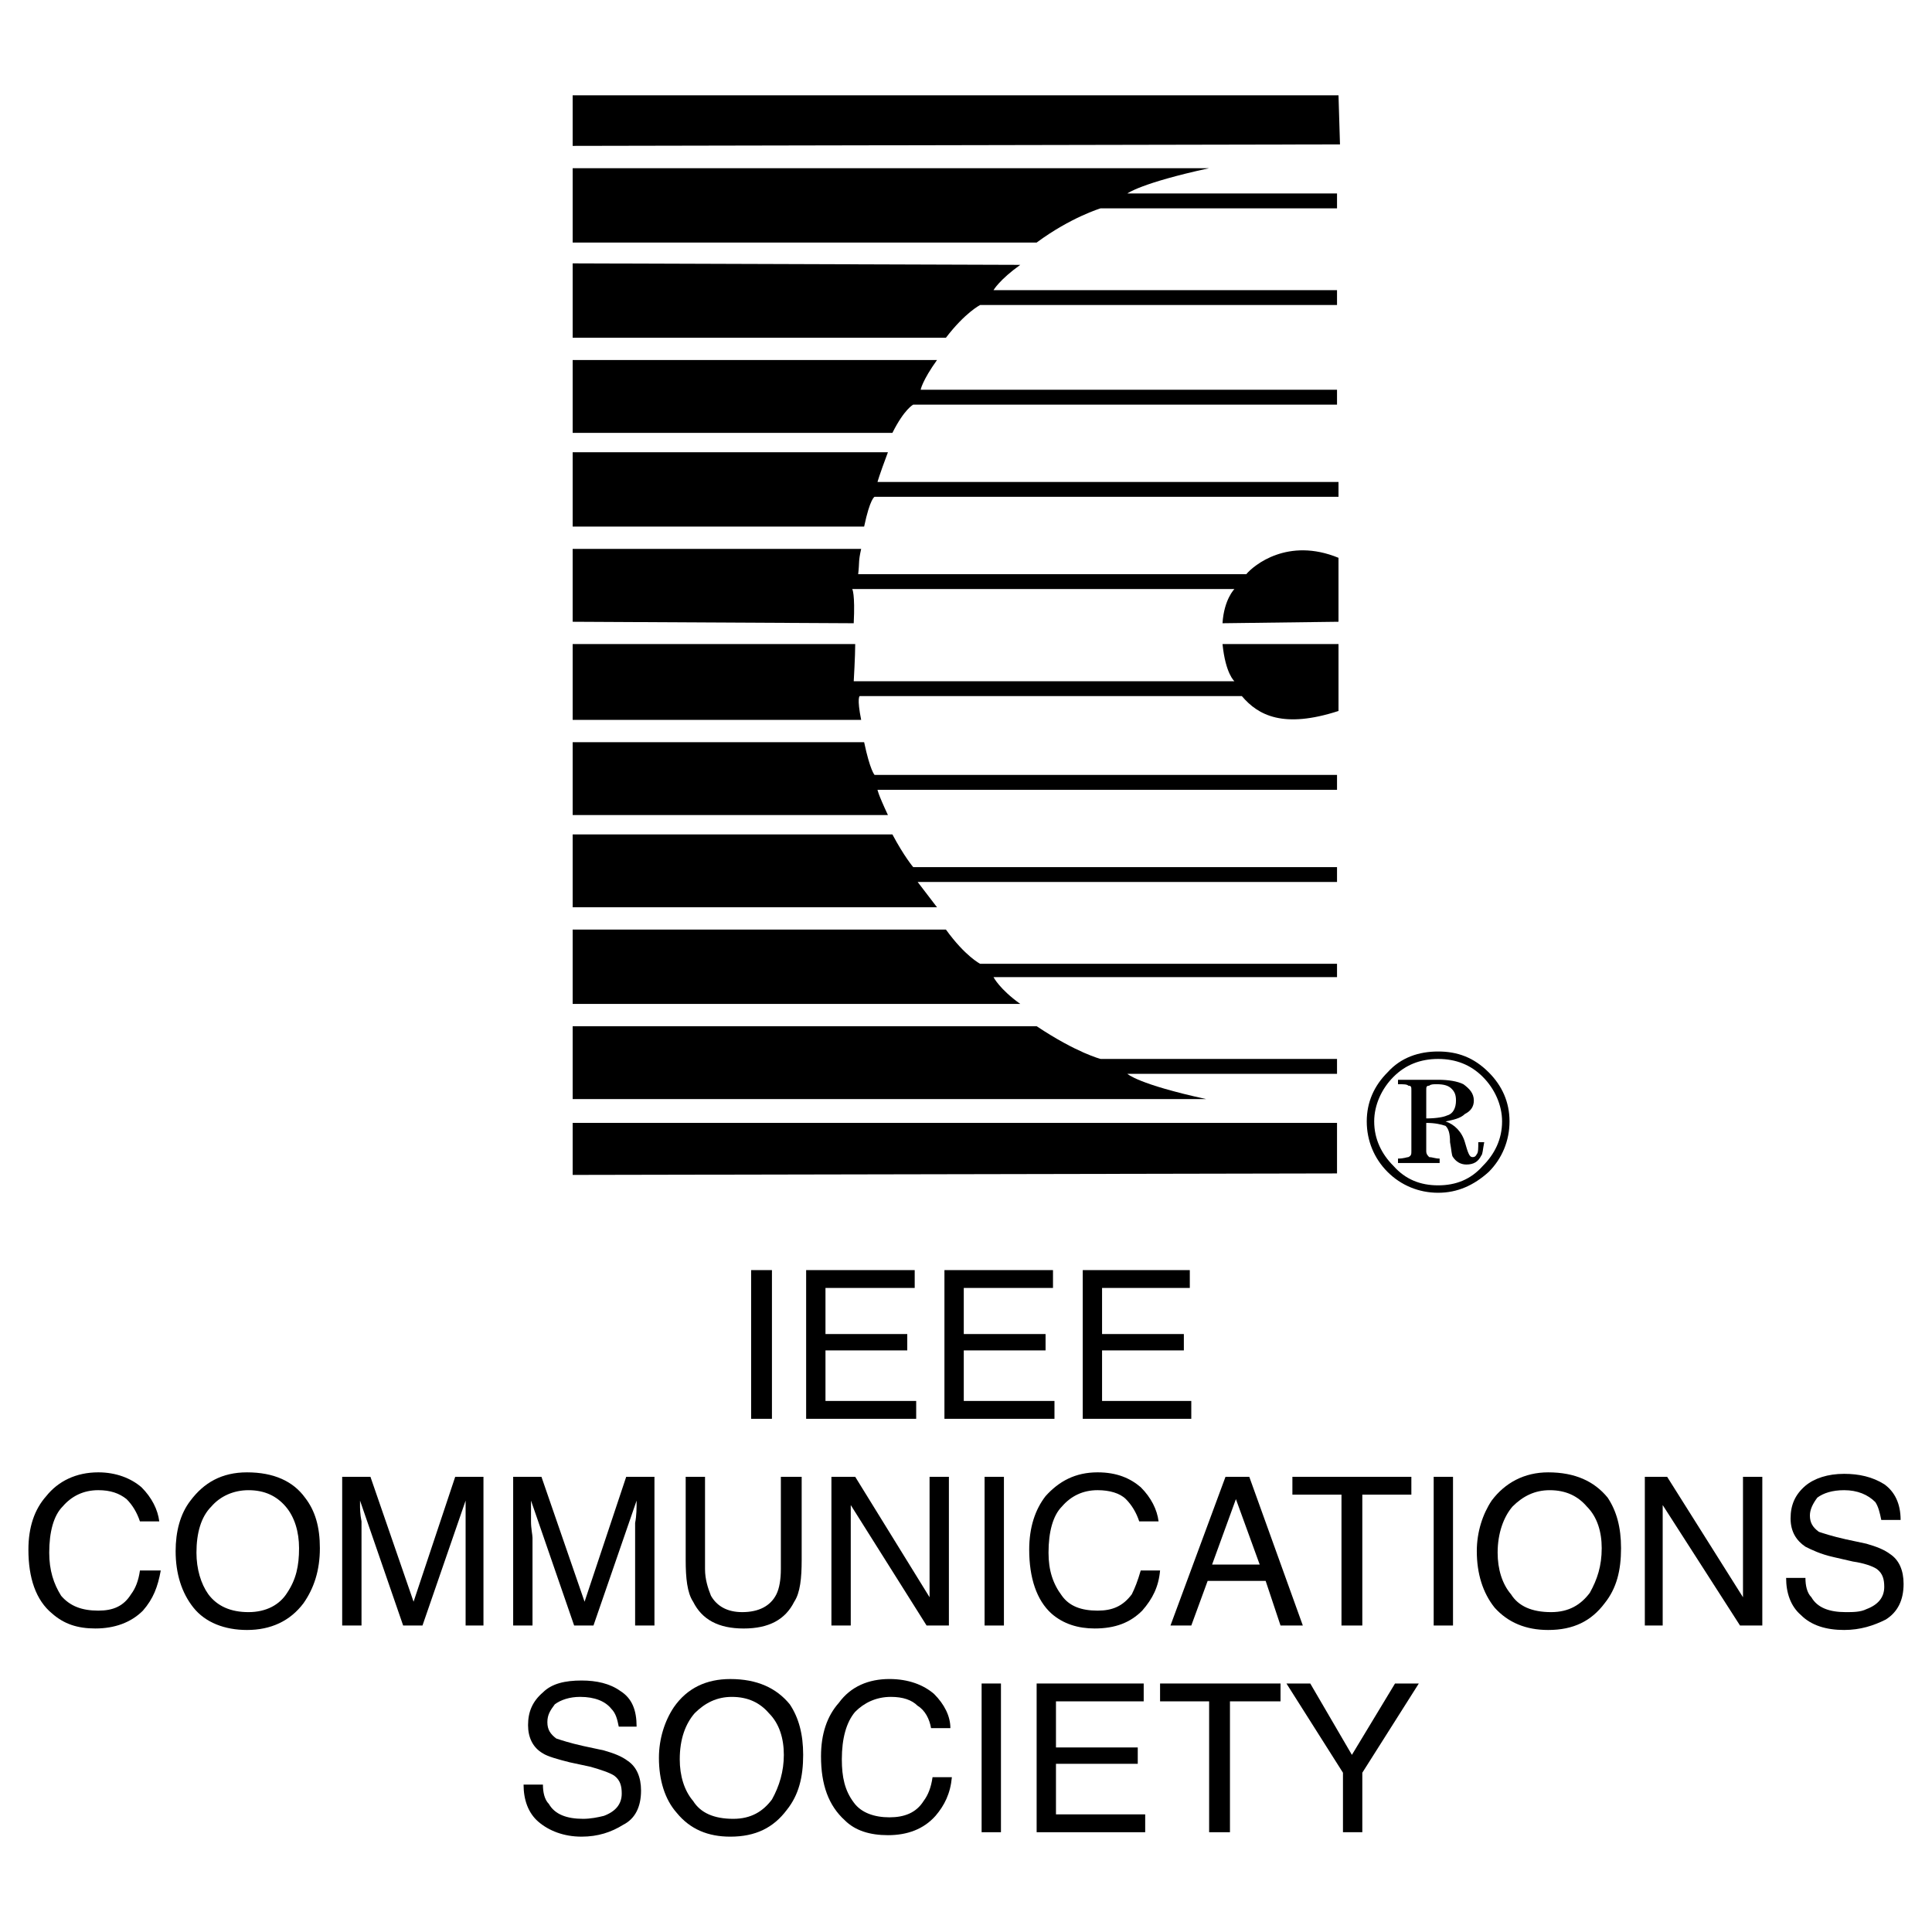 <?xml version="1.0" encoding="utf-8"?>
<!-- Generator: Adobe Illustrator 13.0.0, SVG Export Plug-In . SVG Version: 6.00 Build 14948)  -->
<!DOCTYPE svg PUBLIC "-//W3C//DTD SVG 1.0//EN" "http://www.w3.org/TR/2001/REC-SVG-20010904/DTD/svg10.dtd">
<svg version="1.0" id="Layer_1" xmlns="http://www.w3.org/2000/svg" xmlns:xlink="http://www.w3.org/1999/xlink" x="0px" y="0px"
	 width="192.756px" height="192.756px" viewBox="0 0 192.756 192.756" enable-background="new 0 0 192.756 192.756"
	 xml:space="preserve">
<g>
	<polygon fill-rule="evenodd" clip-rule="evenodd" fill="#FFFFFF" points="0,0 192.756,0 192.756,192.756 0,192.756 0,0 	"/>
	<path fill-rule="evenodd" clip-rule="evenodd" d="M54.168,178.053c0,0.742,0.148,1.482,0.594,1.928
		c0.593,1.039,1.78,1.484,3.412,1.484c0.742,0,1.484-0.148,2.077-0.297c1.187-0.445,1.78-1.188,1.78-2.225
		c0-0.742-0.148-1.336-0.742-1.781c-0.445-0.297-1.335-0.594-2.374-0.891l-2.078-0.445c-1.187-0.297-2.225-0.594-2.67-0.889
		c-1.038-0.594-1.483-1.633-1.483-2.82c0-1.334,0.445-2.373,1.483-3.264c0.891-0.891,2.226-1.188,3.858-1.188
		c1.483,0,2.819,0.297,3.857,1.039c1.187,0.742,1.632,1.93,1.632,3.561h-1.781c-0.148-0.742-0.296-1.334-0.742-1.779
		c-0.593-0.742-1.632-1.188-3.116-1.188c-1.039,0-1.929,0.297-2.522,0.742c-0.445,0.594-0.742,1.039-0.742,1.779
		c0,0.742,0.296,1.188,0.89,1.633c0.445,0.148,1.335,0.445,2.67,0.742l2.077,0.445c1.039,0.297,1.78,0.592,2.374,1.037
		c0.89,0.594,1.335,1.633,1.335,2.969c0,1.631-0.593,2.818-1.78,3.412c-1.187,0.742-2.522,1.186-4.154,1.186
		c-1.781,0-3.264-0.592-4.303-1.482s-1.484-2.227-1.484-3.709H54.168L54.168,178.053z"/>
	<path fill-rule="evenodd" clip-rule="evenodd" d="M78.797,170.041c0.89,1.334,1.335,2.967,1.335,5.043
		c0,2.227-0.445,4.006-1.632,5.49c-1.335,1.781-3.116,2.67-5.638,2.67c-2.225,0-4.006-0.74-5.341-2.373
		c-1.187-1.336-1.78-3.264-1.78-5.49c0-1.928,0.593-3.709,1.483-5.043c1.335-1.93,3.264-2.82,5.638-2.82
		C75.533,167.518,77.461,168.408,78.797,170.041L78.797,170.041z M77.017,179.535c0.742-1.334,1.187-2.818,1.187-4.451
		c0-1.631-0.445-3.115-1.484-4.152c-0.89-1.039-2.077-1.633-3.709-1.633c-1.484,0-2.67,0.594-3.709,1.633
		c-0.89,1.037-1.483,2.521-1.483,4.598c0,1.633,0.445,3.117,1.335,4.154c0.742,1.188,2.077,1.781,4.006,1.781
		C74.94,181.465,76.126,180.723,77.017,179.535L77.017,179.535z"/>
	<path fill-rule="evenodd" clip-rule="evenodd" d="M93.188,169.002c1.039,1.039,1.632,2.225,1.632,3.412h-1.929
		c-0.148-0.891-0.593-1.779-1.335-2.225c-0.593-0.594-1.483-0.891-2.67-0.891c-1.483,0-2.671,0.594-3.561,1.484
		c-0.89,1.037-1.335,2.67-1.335,4.746c0,1.781,0.296,3.117,1.187,4.303c0.742,1.039,2.077,1.484,3.561,1.484s2.67-0.445,3.413-1.633
		c0.445-0.594,0.742-1.334,0.89-2.373h1.929c-0.148,1.633-0.742,2.818-1.632,3.857c-1.187,1.336-2.819,1.93-4.748,1.93
		c-1.78,0-3.264-0.445-4.303-1.484c-1.632-1.484-2.374-3.561-2.374-6.381c0-2.225,0.594-4.006,1.78-5.34
		c1.187-1.633,2.968-2.375,5.044-2.375C90.666,167.518,92.15,168.111,93.188,169.002L93.188,169.002z"/>
	<polygon fill-rule="evenodd" clip-rule="evenodd" points="97.936,167.963 99.865,167.963 99.865,182.801 97.936,182.801 
		97.936,167.963 	"/>
	<polygon fill-rule="evenodd" clip-rule="evenodd" points="103.426,167.963 114.107,167.963 114.107,169.744 105.354,169.744 
		105.354,174.344 113.514,174.344 113.514,175.975 105.354,175.975 105.354,181.02 114.256,181.02 114.256,182.801 103.426,182.801 
		103.426,167.963 	"/>
	<polygon fill-rule="evenodd" clip-rule="evenodd" points="127.758,167.963 127.758,169.744 122.713,169.744 122.713,182.801 
		120.635,182.801 120.635,169.744 115.74,169.744 115.74,167.963 127.758,167.963 	"/>
	<polygon fill-rule="evenodd" clip-rule="evenodd" points="128.35,167.963 130.725,167.963 134.879,175.084 139.182,167.963 
		141.555,167.963 135.918,176.865 135.918,182.801 133.988,182.801 133.988,176.865 128.35,167.963 	"/>
	<path fill-rule="evenodd" clip-rule="evenodd" d="M14.11,148.379c1.039,1.039,1.632,2.227,1.781,3.412h-1.929
		c-0.297-0.889-0.742-1.631-1.335-2.225c-0.742-0.594-1.632-0.891-2.819-0.891c-1.484,0-2.671,0.594-3.561,1.633
		c-0.89,0.891-1.335,2.521-1.335,4.6c0,1.779,0.445,3.115,1.187,4.301c0.89,1.039,2.077,1.484,3.709,1.484
		c1.483,0,2.522-0.445,3.264-1.631c0.445-0.594,0.742-1.336,0.891-2.375h2.077c-0.297,1.633-0.742,2.818-1.78,4.006
		c-1.187,1.188-2.819,1.781-4.748,1.781c-1.78,0-3.116-0.445-4.303-1.484c-1.632-1.336-2.374-3.561-2.374-6.379
		c0-2.227,0.593-4.006,1.78-5.342c1.187-1.484,2.967-2.373,5.193-2.373C11.588,146.896,13.072,147.49,14.11,148.379L14.11,148.379z"
		/>
	<path fill-rule="evenodd" clip-rule="evenodd" d="M30.43,149.418c1.039,1.336,1.484,2.967,1.484,5.045
		c0,2.225-0.593,4.006-1.632,5.488c-1.335,1.781-3.264,2.672-5.638,2.672c-2.225,0-4.154-0.742-5.341-2.227
		c-1.187-1.482-1.78-3.412-1.78-5.637c0-1.93,0.445-3.709,1.483-5.045c1.335-1.781,3.116-2.818,5.638-2.818
		C27.315,146.896,29.244,147.785,30.43,149.418L30.43,149.418z M28.65,158.914c0.89-1.336,1.187-2.672,1.187-4.451
		c0-1.633-0.445-3.117-1.335-4.154c-0.89-1.039-2.077-1.633-3.709-1.633c-1.483,0-2.819,0.594-3.709,1.633
		c-1.039,1.037-1.483,2.67-1.483,4.6c0,1.631,0.445,3.115,1.187,4.154c0.89,1.186,2.225,1.779,4.005,1.779
		S27.908,160.1,28.65,158.914L28.65,158.914z"/>
	<path fill-rule="evenodd" clip-rule="evenodd" d="M34.14,147.342h2.819l4.303,12.461l4.154-12.461h2.819v14.836h-1.781v-8.754
		c0-0.297,0-0.742,0-1.484c0-0.74,0-1.482,0-2.225l-4.303,12.463h-1.929l-4.302-12.463v0.445c0,0.297,0,0.891,0.148,1.631
		c0,0.742,0,1.336,0,1.633v8.754H34.14V147.342L34.14,147.342z"/>
	<path fill-rule="evenodd" clip-rule="evenodd" d="M51.201,147.342h2.819l4.302,12.461l4.154-12.461h2.819v14.836h-1.929v-8.754
		c0-0.297,0-0.742,0-1.484c0.148-0.74,0.148-1.482,0.148-2.225l-4.303,12.463h-1.929l-4.303-12.463v0.445c0,0.297,0,0.891,0,1.631
		c0,0.742,0.149,1.336,0.149,1.633v8.754h-1.929V147.342L51.201,147.342z"/>
	<path fill-rule="evenodd" clip-rule="evenodd" d="M70.34,147.342v9.197c0,1.039,0.297,1.93,0.593,2.67
		c0.593,1.039,1.632,1.633,3.116,1.633c1.632,0,2.819-0.594,3.412-1.779c0.297-0.594,0.445-1.484,0.445-2.523v-9.197h2.077v8.307
		c0,1.781-0.148,3.266-0.742,4.154c-0.89,1.781-2.522,2.672-5.044,2.672s-4.154-0.891-5.044-2.672
		c-0.593-0.889-0.742-2.373-0.742-4.154v-8.307H70.34L70.34,147.342z"/>
	<polygon fill-rule="evenodd" clip-rule="evenodd" points="82.951,147.342 85.325,147.342 92.743,159.357 92.743,147.342 
		94.672,147.342 94.672,162.178 92.446,162.178 84.88,150.16 84.88,162.178 82.951,162.178 82.951,147.342 	"/>
	<polygon fill-rule="evenodd" clip-rule="evenodd" points="98.232,147.342 100.162,147.342 100.162,162.178 98.232,162.178 
		98.232,147.342 	"/>
	<path fill-rule="evenodd" clip-rule="evenodd" d="M113.811,148.379c1.039,1.039,1.633,2.227,1.781,3.412h-1.93
		c-0.297-0.889-0.742-1.631-1.334-2.225c-0.594-0.594-1.633-0.891-2.82-0.891c-1.482,0-2.67,0.594-3.561,1.633
		c-0.891,0.891-1.336,2.521-1.336,4.6c0,1.779,0.445,3.115,1.336,4.301c0.742,1.039,1.93,1.484,3.561,1.484
		c1.484,0,2.523-0.445,3.412-1.631c0.297-0.594,0.594-1.336,0.891-2.375h1.93c-0.148,1.633-0.742,2.818-1.781,4.006
		c-1.188,1.188-2.67,1.781-4.748,1.781c-1.631,0-3.115-0.445-4.303-1.484c-1.482-1.336-2.225-3.561-2.225-6.379
		c0-2.227,0.594-4.006,1.633-5.342c1.334-1.484,2.967-2.373,5.191-2.373C111.438,146.896,112.771,147.49,113.811,148.379
		L113.811,148.379z"/>
	<path fill-rule="evenodd" clip-rule="evenodd" d="M125.68,156.094l-2.373-6.527l-2.375,6.527H125.68L125.68,156.094z
		 M122.268,147.342h2.373l5.342,14.836h-2.225l-1.484-4.451h-5.787l-1.631,4.451h-2.078L122.268,147.342L122.268,147.342z"/>
	<polygon fill-rule="evenodd" clip-rule="evenodd" points="140.812,147.342 140.812,149.121 135.918,149.121 135.918,162.178 
		133.84,162.178 133.84,149.121 128.943,149.121 128.943,147.342 140.812,147.342 	"/>
	<polygon fill-rule="evenodd" clip-rule="evenodd" points="143.039,147.342 144.967,147.342 144.967,162.178 143.039,162.178 
		143.039,147.342 	"/>
	<path fill-rule="evenodd" clip-rule="evenodd" d="M160.396,149.418c0.891,1.336,1.336,2.967,1.336,5.045
		c0,2.225-0.445,4.006-1.633,5.488c-1.334,1.781-3.115,2.672-5.637,2.672c-2.227,0-4.006-0.742-5.342-2.227
		c-1.188-1.482-1.779-3.412-1.779-5.637c0-1.93,0.592-3.709,1.482-5.045c1.336-1.781,3.264-2.818,5.639-2.818
		C157.133,146.896,159.062,147.785,160.396,149.418L160.396,149.418z M158.617,158.914c0.742-1.336,1.186-2.672,1.186-4.451
		c0-1.633-0.443-3.117-1.482-4.154c-0.891-1.039-2.078-1.633-3.709-1.633c-1.484,0-2.672,0.594-3.709,1.633
		c-0.891,1.037-1.484,2.67-1.484,4.6c0,1.631,0.445,3.115,1.336,4.154c0.742,1.186,2.076,1.779,4.006,1.779
		C156.539,160.842,157.727,160.1,158.617,158.914L158.617,158.914z"/>
	<polygon fill-rule="evenodd" clip-rule="evenodd" points="164.105,147.342 166.332,147.342 173.898,159.357 173.898,147.342 
		175.826,147.342 175.826,162.178 173.602,162.178 165.887,150.16 165.887,162.178 164.105,162.178 164.105,147.342 	"/>
	<path fill-rule="evenodd" clip-rule="evenodd" d="M180.129,157.43c0,0.742,0.148,1.484,0.594,1.928
		c0.594,1.039,1.781,1.484,3.412,1.484c0.742,0,1.484,0,2.078-0.297c1.186-0.445,1.779-1.188,1.779-2.225
		c0-0.742-0.148-1.336-0.742-1.781c-0.443-0.297-1.334-0.594-2.373-0.742l-1.93-0.443c-1.334-0.297-2.225-0.742-2.818-1.039
		c-0.889-0.594-1.482-1.484-1.482-2.818c0-1.336,0.443-2.375,1.482-3.266c0.891-0.74,2.227-1.186,3.857-1.186
		c1.484,0,2.82,0.297,4.006,1.037c1.039,0.742,1.633,1.93,1.633,3.561h-1.93c-0.148-0.74-0.297-1.334-0.594-1.779
		c-0.74-0.742-1.779-1.188-3.115-1.188c-1.186,0-2.076,0.297-2.67,0.742c-0.445,0.594-0.742,1.188-0.742,1.781
		c0,0.74,0.297,1.186,0.891,1.631c0.445,0.148,1.336,0.445,2.67,0.742l2.078,0.445c1.037,0.297,1.779,0.594,2.373,1.039
		c0.891,0.592,1.336,1.631,1.336,2.967c0,1.631-0.594,2.818-1.781,3.561c-1.186,0.594-2.521,1.039-4.154,1.039
		c-1.779,0-3.264-0.445-4.303-1.484c-1.037-0.891-1.482-2.225-1.482-3.709H180.129L180.129,157.43z"/>
	<polygon fill-rule="evenodd" clip-rule="evenodd" points="74.94,126.719 77.017,126.719 77.017,141.555 74.94,141.555 
		74.94,126.719 	"/>
	<polygon fill-rule="evenodd" clip-rule="evenodd" points="80.429,126.719 91.26,126.719 91.26,128.498 82.358,128.498 
		82.358,133.098 90.518,133.098 90.518,134.73 82.358,134.73 82.358,139.773 91.408,139.773 91.408,141.555 80.429,141.555 
		80.429,126.719 	"/>
	<polygon fill-rule="evenodd" clip-rule="evenodd" points="94.227,126.719 105.057,126.719 105.057,128.498 96.156,128.498 
		96.156,133.098 104.316,133.098 104.316,134.73 96.156,134.73 96.156,139.773 105.205,139.773 105.205,141.555 94.227,141.555 
		94.227,126.719 	"/>
	<polygon fill-rule="evenodd" clip-rule="evenodd" points="108.025,126.719 118.707,126.719 118.707,128.498 109.953,128.498 
		109.953,133.098 118.113,133.098 118.113,134.73 109.953,134.73 109.953,139.773 118.855,139.773 118.855,141.555 108.025,141.555 
		108.025,126.719 	"/>
	<path fill-rule="evenodd" clip-rule="evenodd" d="M139.479,115.592c0.594,0,0.889-0.148,1.037-0.148
		c0.297-0.148,0.297-0.297,0.297-0.594v-6.084c0-0.297,0-0.445-0.297-0.445c-0.148-0.148-0.443-0.148-1.037-0.148v-0.443h4.006
		c1.037,0,1.928,0.148,2.521,0.443c0.594,0.445,1.039,0.891,1.039,1.633c0,0.594-0.297,1.039-0.891,1.336
		c-0.445,0.445-1.188,0.594-1.93,0.742l0,0c0.891,0.295,1.633,1.037,1.93,2.076s0.445,1.484,0.742,1.484
		c0.148,0,0.297,0,0.445-0.297c0.148-0.148,0.148-0.594,0.148-1.188h0.592c-0.148,0.742-0.148,1.188-0.297,1.336
		c-0.295,0.594-0.74,0.889-1.482,0.889c-0.594,0-1.039-0.295-1.336-0.74c-0.148-0.148-0.148-0.742-0.297-1.484
		c0-0.891-0.148-1.336-0.445-1.633c-0.445-0.148-1.037-0.295-1.928-0.295v2.818c0,0.297,0.148,0.445,0.297,0.594
		c0.297,0,0.594,0.148,1.039,0.148v0.443h-4.154V115.592L139.479,115.592z M139.033,116.332c1.186,1.336,2.67,1.93,4.451,1.93
		c1.779,0,3.264-0.594,4.449-1.93c1.188-1.186,1.93-2.67,1.93-4.449c0-1.633-0.742-3.266-1.93-4.451
		c-1.186-1.188-2.67-1.781-4.449-1.781c-1.781,0-3.266,0.594-4.451,1.781c-1.188,1.186-1.93,2.818-1.93,4.451
		C137.104,113.662,137.846,115.146,139.033,116.332L139.033,116.332z M138.439,106.986c1.336-1.484,3.115-2.078,5.045-2.078
		c1.928,0,3.561,0.594,5.043,2.078c1.336,1.334,2.078,2.967,2.078,4.896c0,1.928-0.742,3.709-2.078,5.043
		c-1.482,1.336-3.115,2.078-5.043,2.078c-1.93,0-3.709-0.742-5.045-2.078c-1.336-1.334-2.078-3.115-2.078-5.043
		C136.361,109.953,137.104,108.32,138.439,106.986L138.439,106.986z M144.373,111.289c0.594-0.148,0.891-0.742,0.891-1.484
		c0-0.594-0.148-0.891-0.445-1.188s-0.742-0.445-1.482-0.445c-0.297,0-0.594,0-0.742,0.148c-0.297,0-0.297,0.148-0.297,0.445v2.82
		C143.336,111.586,144.076,111.438,144.373,111.289L144.373,111.289z"/>
	<path fill-rule="evenodd" clip-rule="evenodd" d="M57.136,9.511h76.407l0.148,4.896l-76.556,0.148V9.511L57.136,9.511z
		 M57.136,112.031h76.259v5.043l-76.259,0.148V112.031L57.136,112.031z M133.395,20.787v-1.484h-20.92c0,0,1.336-1.039,8.16-2.522
		H57.136v7.418h46.29c3.412-2.522,6.379-3.412,6.379-3.412H133.395L133.395,20.787z M123.158,58.768h-38.13
		c0,0,0.296,0.445,0.148,3.413l-28.041-0.148v-7.27h28.783c-0.297,1.335-0.148,1.187-0.297,2.522h38.722
		c0.742-0.89,4.154-3.709,9.199-1.632v6.38l-11.572,0.148C122.119,59.806,123.158,58.768,123.158,58.768L123.158,58.768z
		 M85.77,69.45h38.13c1.631,1.929,4.154,3.264,9.643,1.484v-6.676h-11.572c0.297,2.967,1.188,3.709,1.188,3.709H85.177
		c0,0,0.148-2.522,0.148-3.709H57.136v7.566h28.783C85.474,69.598,85.77,69.45,85.77,69.45L85.77,69.45z M133.395,30.43v-1.483
		H99.123c0,0,0.594-1.039,2.67-2.522l-44.657-0.148v7.418h37.239c1.929-2.521,3.413-3.264,3.413-3.264H133.395L133.395,30.43z
		 M133.395,40.371v-1.484H91.853c0,0,0.148-0.89,1.632-2.967H57.136v7.27h31.898c1.187-2.374,2.077-2.819,2.077-2.819H133.395
		L133.395,40.371z M133.543,49.569v-1.484H87.55c0,0,0.148-0.593,1.039-2.967H57.136v7.418h29.079
		c0.594-2.819,1.039-2.967,1.039-2.967H133.543L133.543,49.569z M133.395,105.65v1.484h-20.92c0,0,1.039,1.037,7.863,2.521H57.136
		v-7.27h46.29c4.006,2.67,6.379,3.264,6.379,3.264H133.395L133.395,105.65z M133.395,96.155v1.335H99.123
		c0,0,0.594,1.188,2.67,2.672H57.136v-7.419h37.239c1.929,2.671,3.413,3.413,3.413,3.413H133.395L133.395,96.155z M133.395,86.512
		v1.484H91.556c0,0,0.445,0.593,1.929,2.522H57.136v-7.27h31.898c1.187,2.226,2.077,3.264,2.077,3.264H133.395L133.395,86.512z
		 M133.395,77.313v1.484H87.55c0,0,0,0.297,1.039,2.522H57.136v-7.27h29.079c0.594,2.819,1.039,3.264,1.039,3.264H133.395
		L133.395,77.313z"/>
</g>
</svg>
